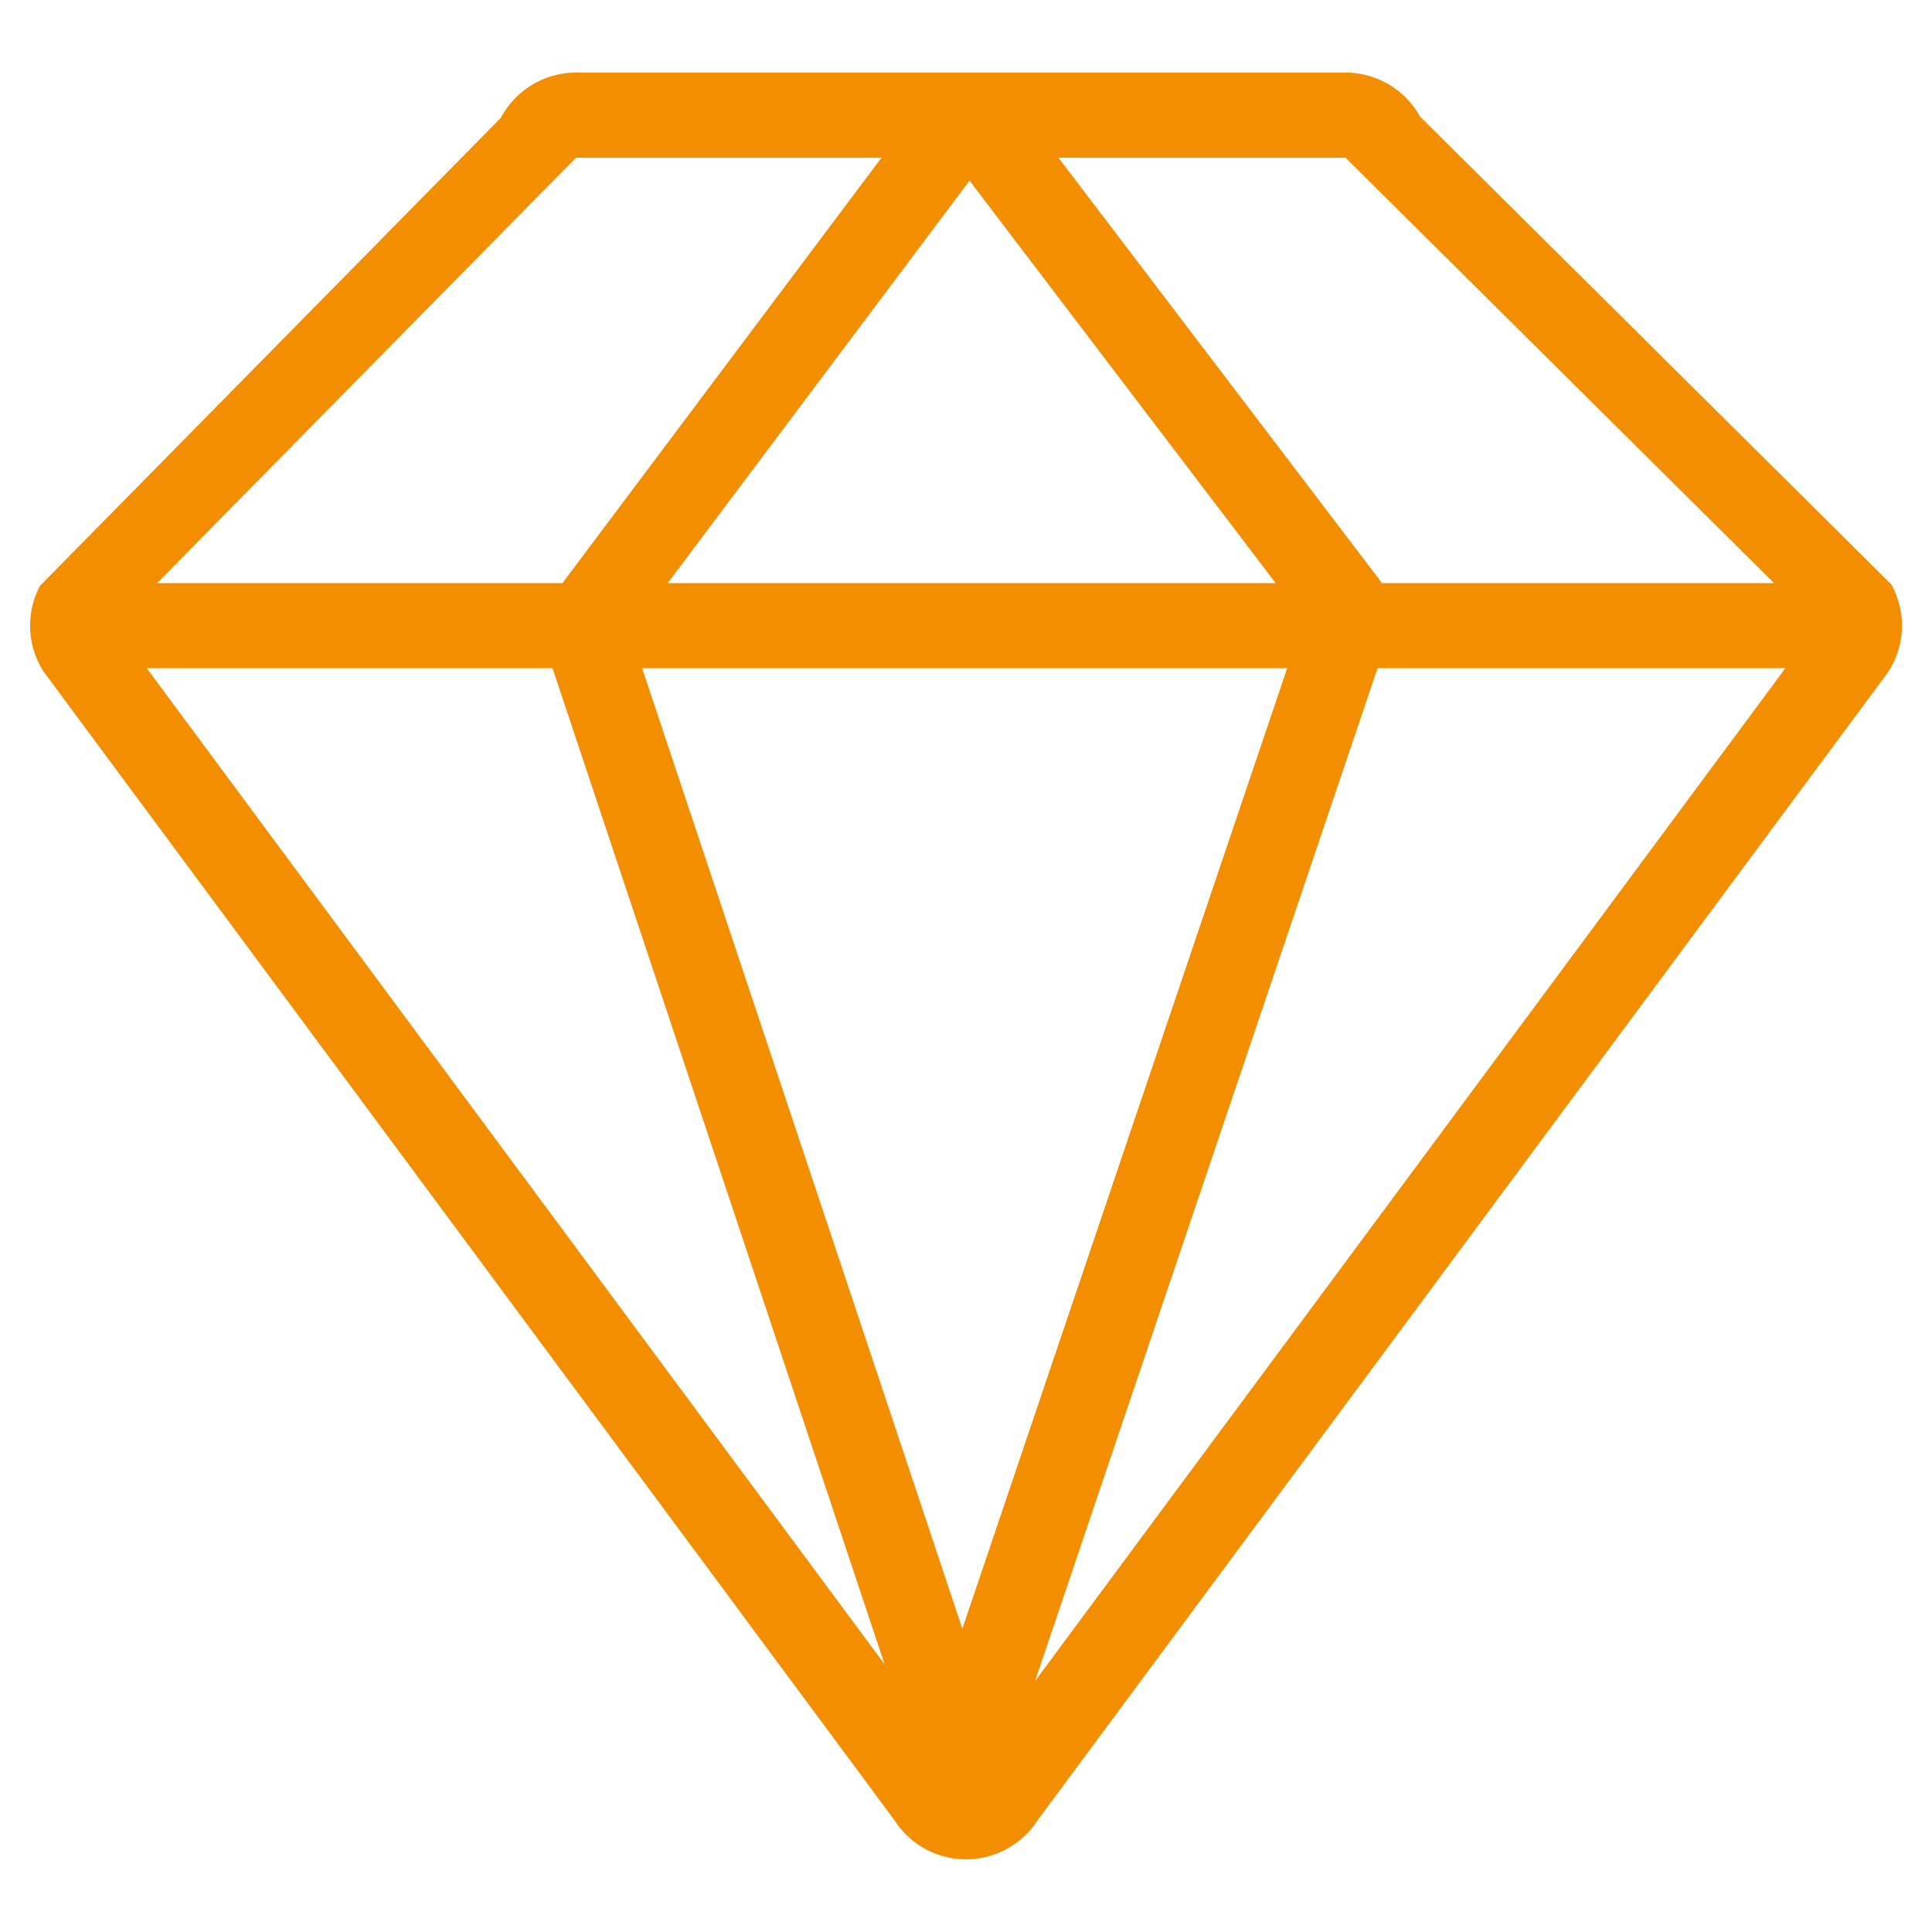 <?xml version="1.0" standalone="no"?><!DOCTYPE svg PUBLIC "-//W3C//DTD SVG 1.1//EN" "http://www.w3.org/Graphics/SVG/1.1/DTD/svg11.dtd"><svg t="1712042062629" class="icon" viewBox="0 0 1024 1024" version="1.1" xmlns="http://www.w3.org/2000/svg" p-id="9819" xmlns:xlink="http://www.w3.org/1999/xlink" width="200" height="200"><path d="M1000.888 356.038L549.919 964.819a45.067 45.067 0 0 1-37.896 20.654 45.07 45.07 0 0 1-37.896-20.654L23.159 356.038a45.079 45.079 0 0 1-1.948-45.558L265.456 62.458a45.099 45.099 0 0 1 39.845-23.979h407.852c16.404 0 31.532 8.917 39.461 23.273l249.836 248.022c8.037 14.535 7.444 32.326-1.562 46.264z m-490.825 507.23l172.174-509.124H340.345l169.718 509.124z m-41.199 18.848L292.86 354.144H77.758l391.106 527.972zM305.301 83.575L83.263 309.05H298.1L467.214 83.576l-161.913-0.001z m48.608 225.475h322.205L513.872 95.751 353.909 309.05zM713.153 83.575H560.996l171.271 225.167-0.308 0.308h208.308L713.153 83.575z m16.999 270.569L548.62 890.968l397.678-536.824H730.152z" p-id="9820" fill="#F28E00"></path></svg>